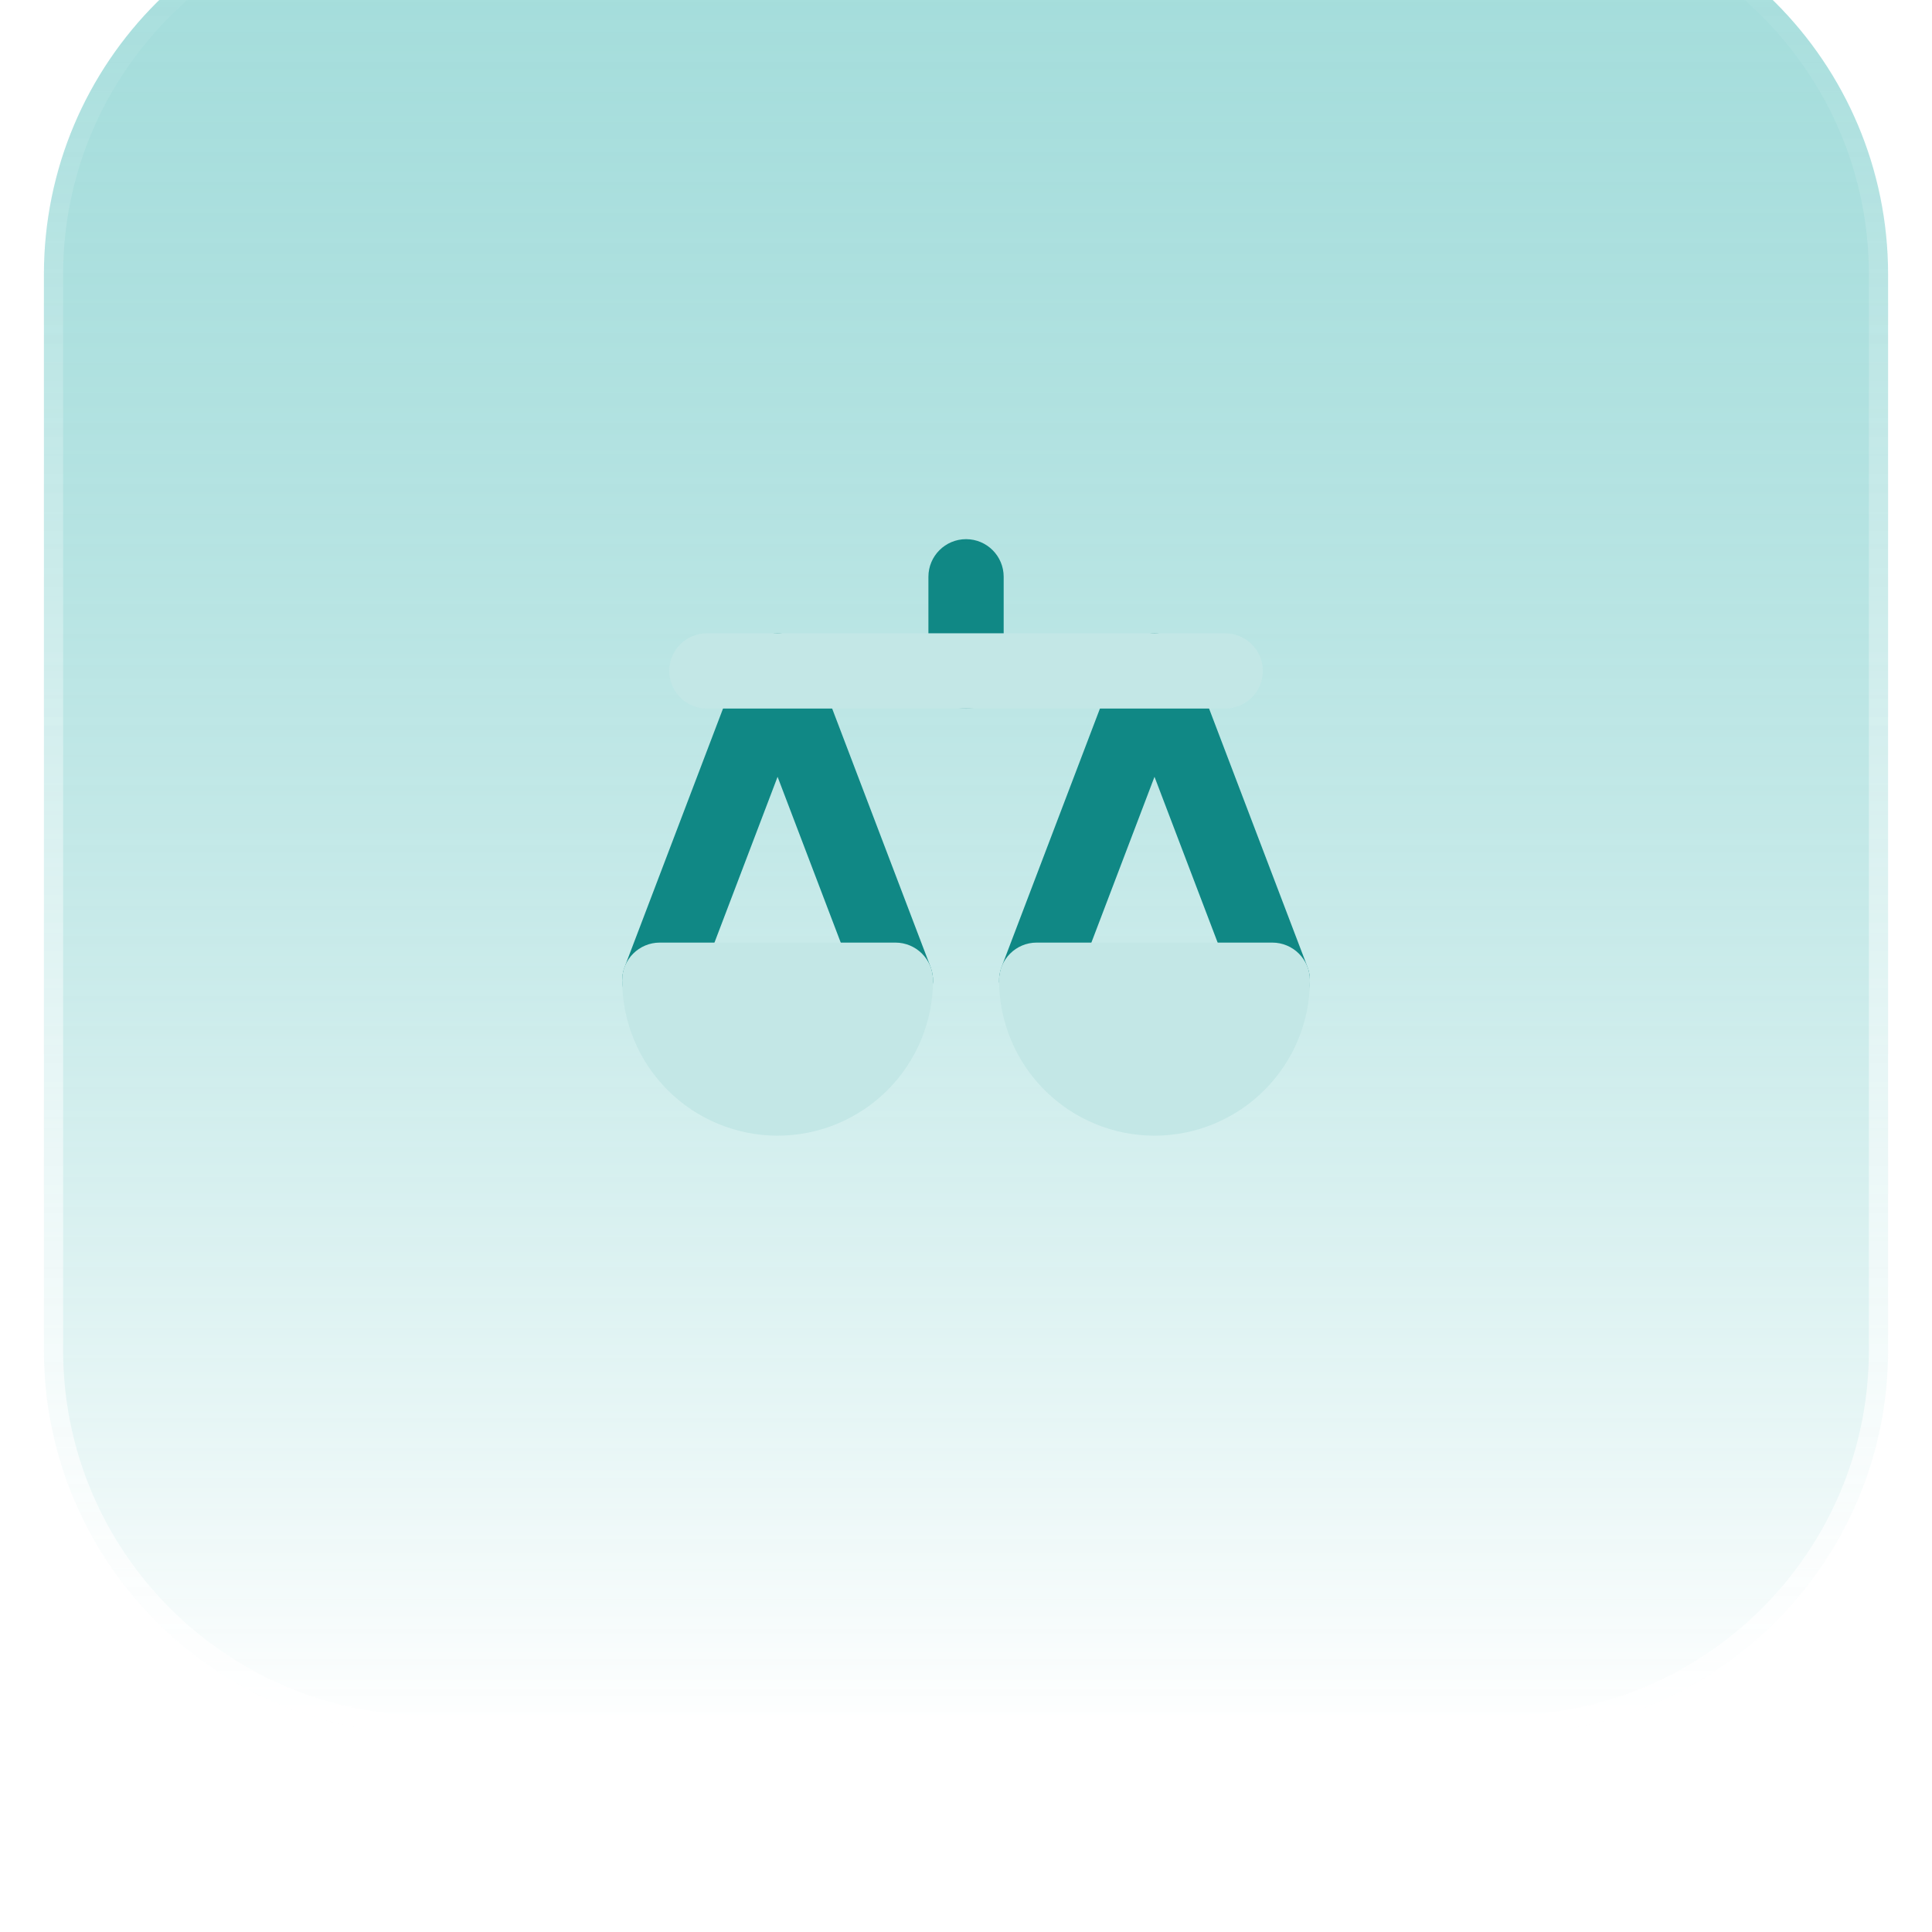 <svg width="44" height="44" viewBox="0 0 44 44" fill="none" xmlns="http://www.w3.org/2000/svg">
<g filter="url(#filter0_i_9108_1147)">
<path d="M1 9.75C1 4.918 4.918 1 9.75 1H34.25C39.083 1 43 4.918 43 9.75V34.25C43 39.083 39.083 43 34.25 43H9.75C4.918 43 1 39.083 1 34.25V9.75Z" fill="url(#paint0_linear_9108_1147)" fill-opacity="0.6"/>
<path d="M1 9.75C1 4.918 4.918 1 9.75 1H34.25C39.083 1 43 4.918 43 9.75V34.25C43 39.083 39.083 43 34.25 43H9.75C4.918 43 1 39.083 1 34.25V9.75Z" stroke="url(#paint1_linear_9108_1147)" stroke-width="0.875"/>
<path fill-rule="evenodd" clip-rule="evenodd" d="M22.858 16.636C22.858 16.163 22.475 15.779 22.001 15.779C21.528 15.779 21.144 16.163 21.144 16.636V18.782C21.144 19.256 21.528 19.64 22.001 19.64C22.475 19.64 22.858 19.256 22.858 18.782V16.636ZM17.709 17.925C18.065 17.925 18.384 18.145 18.51 18.477L21.193 25.522C21.361 25.964 21.139 26.459 20.697 26.628C20.254 26.796 19.759 26.574 19.591 26.132L17.709 21.191L15.828 26.132C15.659 26.574 15.164 26.796 14.722 26.628C14.279 26.459 14.057 25.964 14.226 25.522L16.908 18.477C17.035 18.145 17.354 17.925 17.709 17.925ZM26.293 17.925C26.649 17.925 26.968 18.145 27.094 18.477L29.777 25.522C29.945 25.964 29.723 26.459 29.281 26.628C28.838 26.796 28.343 26.574 28.175 26.132L26.293 21.191L24.412 26.132C24.243 26.574 23.748 26.796 23.306 26.628C22.863 26.459 22.641 25.964 22.81 25.522L25.492 18.477C25.619 18.145 25.938 17.925 26.293 17.925Z" fill="#108885"/>
<path fill-rule="evenodd" clip-rule="evenodd" d="M16.1 17.923C15.626 17.923 15.242 18.307 15.242 18.78C15.242 19.253 15.626 19.637 16.1 19.637H27.902C28.376 19.637 28.76 19.253 28.76 18.78C28.76 18.307 28.376 17.923 27.902 17.923H16.1ZM15.027 24.967C14.553 24.967 14.169 25.351 14.169 25.824C14.169 26.763 14.542 27.663 15.206 28.327C15.87 28.991 16.77 29.364 17.709 29.364C18.648 29.364 19.548 28.991 20.212 28.327C20.876 27.663 21.249 26.763 21.249 25.824C21.249 25.351 20.865 24.967 20.392 24.967H15.027ZM23.61 24.967C23.137 24.967 22.753 25.351 22.753 25.824C22.753 26.763 23.126 27.663 23.79 28.327C24.454 28.991 25.354 29.364 26.293 29.364C27.232 29.364 28.132 28.991 28.796 28.327C29.46 27.663 29.833 26.763 29.833 25.824C29.833 25.351 29.449 24.967 28.975 24.967H23.61Z" fill="#C3E7E6"/>
</g>
<defs>
<filter id="filter0_i_9108_1147" x="-25.179" y="-25.179" width="94.359" height="94.359" filterUnits="userSpaceOnUse" color-interpolation-filters="sRGB">
<feFlood flood-opacity="0" result="BackgroundImageFix"/>
<feBlend mode="normal" in="SourceGraphic" in2="BackgroundImageFix" result="shape"/>
<feColorMatrix in="SourceAlpha" type="matrix" values="0 0 0 0 0 0 0 0 0 0 0 0 0 0 0 0 0 0 127 0" result="hardAlpha"/>
<feOffset dy="-3.5"/>
<feGaussianBlur stdDeviation="1.75"/>
<feComposite in2="hardAlpha" operator="arithmetic" k2="-1" k3="1"/>
<feColorMatrix type="matrix" values="0 0 0 0 1 0 0 0 0 1 0 0 0 0 1 0 0 0 0.25 0"/>
<feBlend mode="normal" in2="shape" result="effect1_innerShadow_9108_1147"/>
</filter>
<linearGradient id="paint0_linear_9108_1147" x1="22.285" y1="1" x2="22.285" y2="43" gradientUnits="userSpaceOnUse">
<stop stop-color="#009F9B" stop-opacity="0.6"/>
<stop offset="1" stop-color="white"/>
</linearGradient>
<linearGradient id="paint1_linear_9108_1147" x1="22.285" y1="1.438" x2="22.285" y2="42.127" gradientUnits="userSpaceOnUse">
<stop stop-color="white" stop-opacity="0"/>
<stop offset="1" stop-color="white" stop-opacity="0.75"/>
</linearGradient>
</defs>
</svg>
